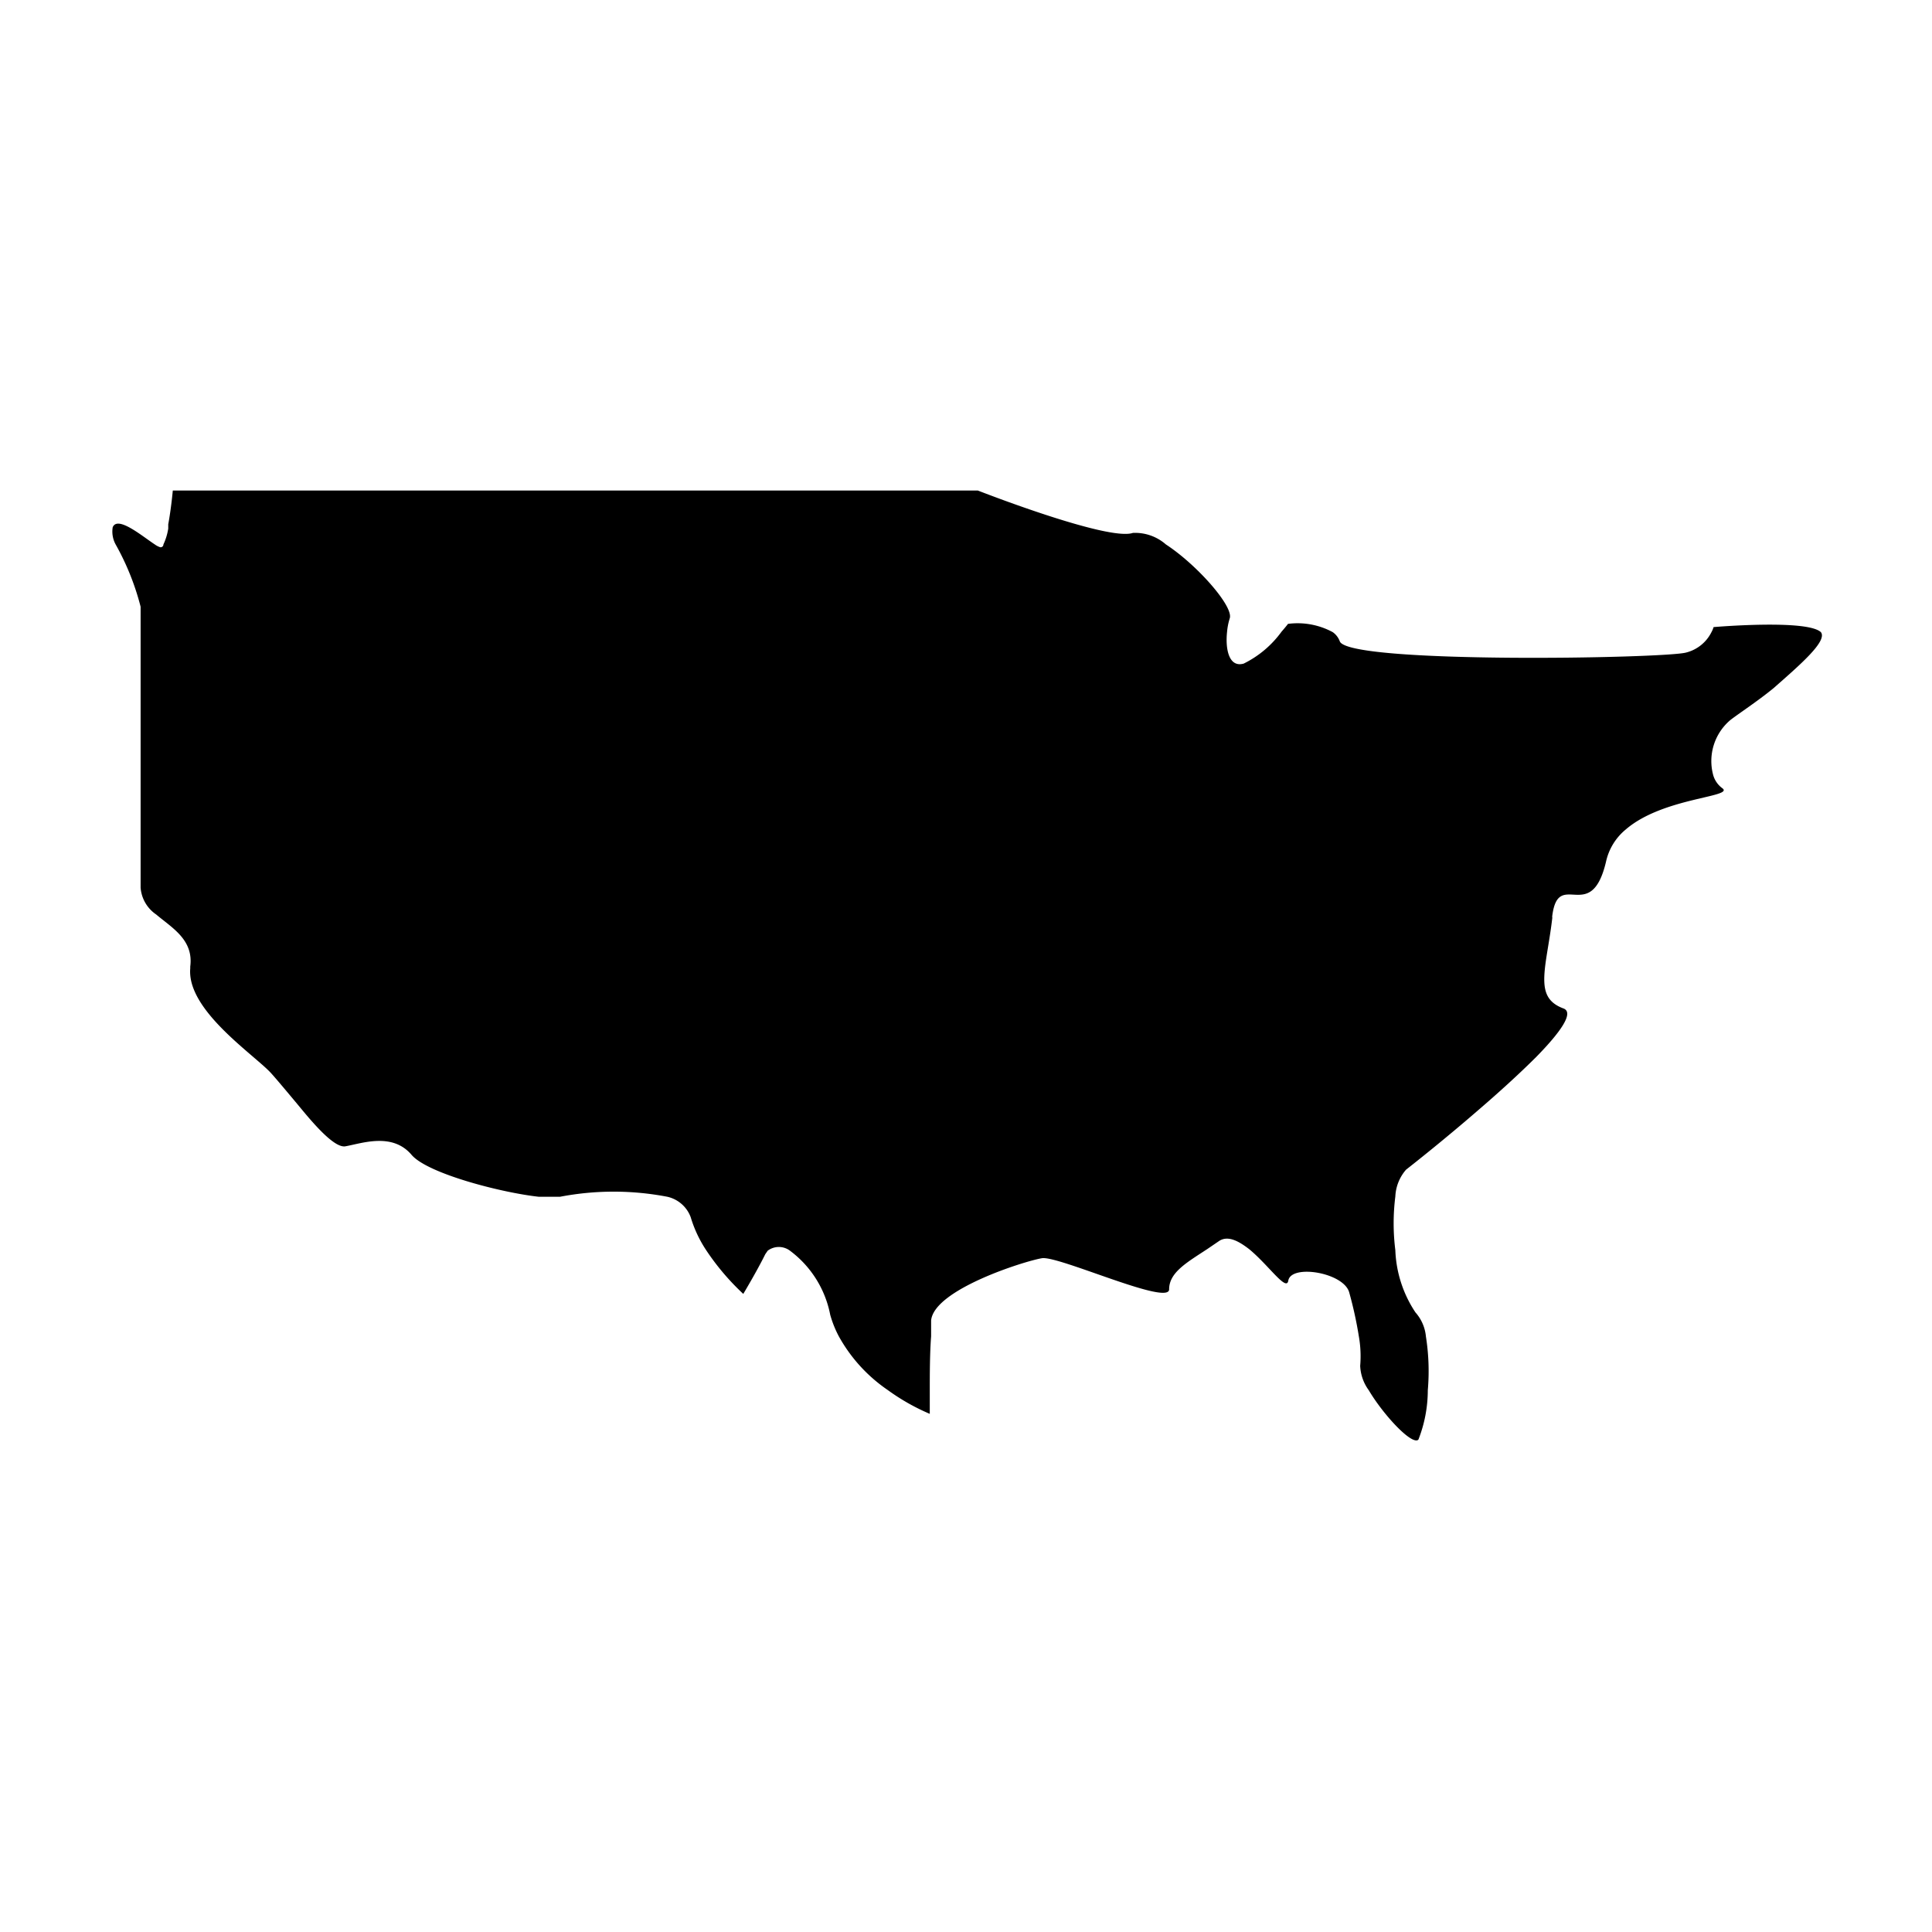 <?xml version="1.0" encoding="utf-8"?>
<svg fill="#000000" width="800px" height="800px" viewBox="0 -8 72 72" id="Layer_1" data-name="Layer 1" xmlns="http://www.w3.org/2000/svg"><title>us-map</title><path d="M67.86,15.56l0,0c-.51-.49-4-.19-4-.19a.9.9,0,0,1-.08.19,1.45,1.45,0,0,1-.95.76c-.83.22-12.59.43-12.9-.42a.73.73,0,0,0-.26-.34A2.75,2.75,0,0,0,48,15.25s-.09.12-.24.29a3.84,3.84,0,0,1-1.41,1.19c-.56.16-.69-.56-.62-1.19a2.33,2.33,0,0,1,.1-.5c.14-.45-1.23-2-2.38-2.75a1.74,1.74,0,0,0-1.23-.43c-.93.32-5.78-1.58-5.78-1.58h-30s-.06.67-.17,1.26l0,.16a2.19,2.19,0,0,1-.18.59c0,.08-.08.12-.13.1a.7.7,0,0,1-.19-.1c-.46-.3-1.39-1.09-1.57-.64a1,1,0,0,0,.11.64,9.6,9.6,0,0,1,.93,2.32V25.08a1.33,1.33,0,0,0,.58,1c.59.5,1.4.94,1.27,1.94v.07c-.1,1.18,1.31,2.41,2.29,3.25.29.25.54.46.7.63s.73.85,1.17,1.38c.61.74,1.26,1.43,1.62,1.37.62-.11,1.75-.53,2.47.32.6.7,3.36,1.41,4.74,1.56h.79a10.59,10.59,0,0,1,4,0,1.21,1.21,0,0,1,.87.76,4.61,4.61,0,0,0,.59,1.25,9.13,9.13,0,0,0,1.37,1.61s.51-.85.82-1.48l.09-.13a.69.69,0,0,1,.83,0A3.9,3.9,0,0,1,30.94,41a4,4,0,0,0,.32.8,5.85,5.85,0,0,0,1.82,2,7.94,7.94,0,0,0,1.57.89s0-.37,0-.89,0-1.36.05-2c0-.21,0-.41,0-.59.11-1.16,3.51-2.22,4.13-2.32s4.74,1.79,4.74,1.16.66-1,1.42-1.5l.44-.3c.33-.22.73,0,1.12.3.72.59,1.39,1.59,1.46,1.18.1-.63,2.06-.31,2.27.43a14.72,14.72,0,0,1,.36,1.64,4.25,4.25,0,0,1,.05,1.1,1.65,1.65,0,0,0,.32.91c.55.93,1.62,2.07,1.85,1.84a5.06,5.06,0,0,0,.35-1.84,8.27,8.27,0,0,0-.07-2,1.57,1.57,0,0,0-.39-.9A4.47,4.47,0,0,1,52,38.59a8,8,0,0,1,0-2,1.63,1.63,0,0,1,.4-1c.32-.25,1.47-1.16,2.68-2.21.77-.66,1.56-1.38,2.18-2,.89-.91,1.42-1.65,1-1.8-.67-.25-.76-.72-.69-1.45.05-.51.19-1.15.28-1.93a.22.22,0,0,1,0-.08c.23-1.76,1.44.36,2-2a2.15,2.15,0,0,1,.74-1.21c1.39-1.2,4.08-1.2,3.59-1.54a.92.92,0,0,1-.33-.47,2,2,0,0,1,.64-2.07c.31-.24,1-.69,1.6-1.18C67.09,16.77,68.11,15.89,67.86,15.56Z"/></svg>